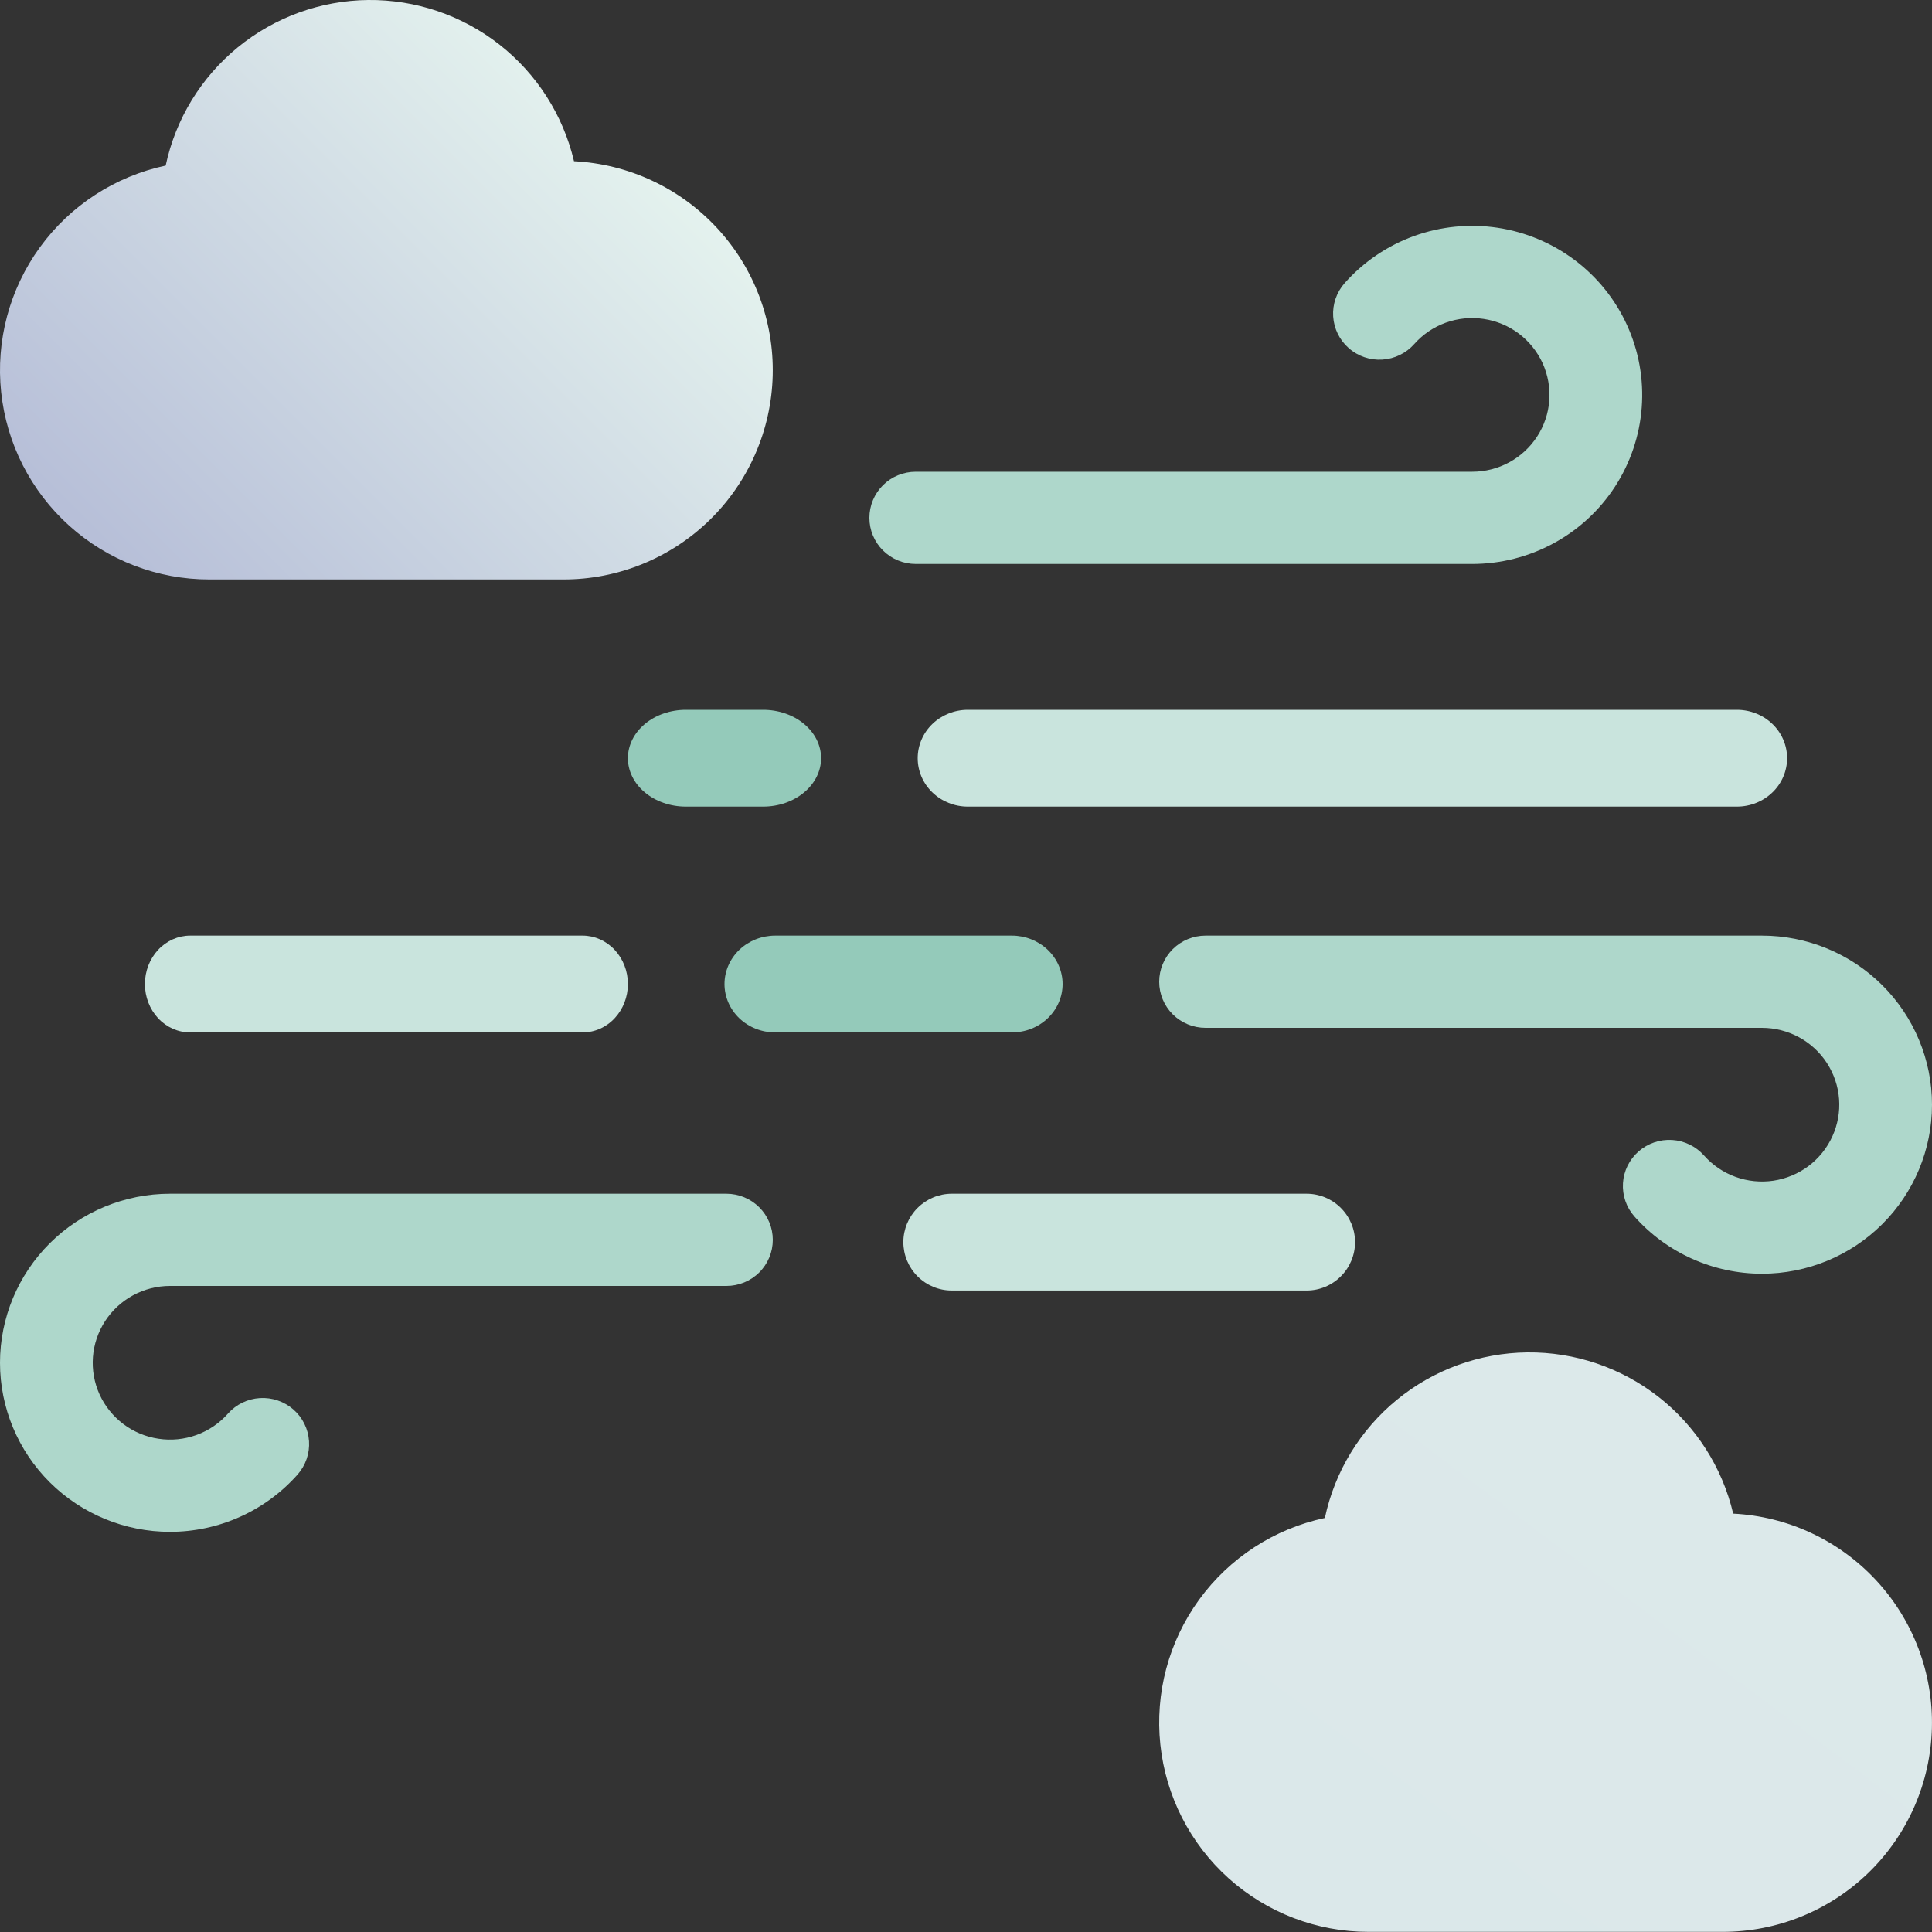 <svg width="40" height="40" viewBox="0 0 40 40" fill="none" xmlns="http://www.w3.org/2000/svg">
<rect x="0" y="0" width="40" height="40" fill="#333333" stroke="none"/>
<path d="M35.961 16.7H20.038C19.763 16.7 19.499 16.594 19.304 16.406C19.109 16.218 19 15.963 19 15.697C19 15.432 19.109 15.177 19.304 14.989C19.499 14.801 19.763 14.696 20.038 14.696H35.961C36.237 14.696 36.501 14.801 36.696 14.989C36.891 15.177 37 15.432 37 15.697C37 15.963 36.891 16.218 36.696 16.406C36.501 16.594 36.237 16.7 35.961 16.7Z" fill="#C9E4DD"/>
<path d="M15.8 16.7H14.2C13.882 16.7 13.576 16.594 13.351 16.406C13.126 16.218 13 15.963 13 15.697C13 15.432 13.126 15.177 13.351 14.989C13.576 14.801 13.882 14.696 14.2 14.696H15.8C16.118 14.696 16.423 14.801 16.648 14.989C16.873 15.177 17 15.432 17 15.697C17 15.963 16.873 16.218 16.648 16.406C16.423 16.594 16.118 16.7 15.8 16.7V16.7Z" fill="#94CABA"/>
<path d="M3.52 31.715C2.586 31.715 1.691 31.346 1.031 30.69C0.371 30.034 -0 29.143 -0 28.215C-0 27.287 0.371 26.397 1.031 25.74C1.691 25.084 2.586 24.715 3.52 24.715H15.04C15.294 24.715 15.539 24.816 15.719 24.995C15.899 25.174 16 25.417 16 25.67C16 25.923 15.899 26.166 15.719 26.345C15.539 26.524 15.294 26.624 15.04 26.624H3.52C3.252 26.624 2.989 26.691 2.755 26.818C2.52 26.945 2.321 27.129 2.176 27.352C2.031 27.576 1.944 27.831 1.924 28.096C1.904 28.362 1.951 28.628 2.061 28.87C2.171 29.112 2.341 29.323 2.554 29.484C2.767 29.644 3.017 29.749 3.282 29.788C3.546 29.828 3.816 29.801 4.068 29.71C4.319 29.619 4.543 29.467 4.72 29.267C4.803 29.173 4.905 29.096 5.018 29.041C5.131 28.986 5.254 28.954 5.38 28.946C5.506 28.938 5.632 28.955 5.751 28.996C5.87 29.036 5.981 29.1 6.075 29.183C6.17 29.266 6.247 29.366 6.302 29.479C6.358 29.592 6.39 29.714 6.398 29.839C6.406 29.964 6.389 30.09 6.348 30.208C6.307 30.327 6.243 30.436 6.16 30.53C5.829 30.903 5.423 31.201 4.968 31.405C4.513 31.609 4.019 31.715 3.52 31.715Z" fill="#AED7CB"/>
<path d="M27.053 26.719H19.705C19.439 26.719 19.185 26.613 18.997 26.425C18.809 26.238 18.703 25.983 18.703 25.717C18.703 25.451 18.809 25.197 18.997 25.009C19.185 24.821 19.439 24.715 19.705 24.715H27.053C27.319 24.715 27.573 24.821 27.761 25.009C27.949 25.197 28.055 25.451 28.055 25.717C28.055 25.983 27.949 26.238 27.761 26.425C27.573 26.613 27.319 26.719 27.053 26.719Z" fill="#C9E4DD"/>
<path d="M36.48 26.371C35.98 26.371 35.487 26.265 35.032 26.061C34.577 25.857 34.17 25.559 33.84 25.187C33.671 24.997 33.586 24.748 33.602 24.495C33.617 24.243 33.734 24.007 33.925 23.839C34.116 23.672 34.366 23.586 34.62 23.602C34.874 23.618 35.111 23.733 35.28 23.923C35.457 24.123 35.681 24.275 35.932 24.366C36.183 24.457 36.454 24.484 36.718 24.445C36.982 24.405 37.233 24.3 37.446 24.14C37.659 23.979 37.828 23.768 37.938 23.526C38.048 23.284 38.096 23.018 38.076 22.753C38.056 22.488 37.969 22.232 37.824 22.008C37.679 21.785 37.48 21.601 37.245 21.474C37.01 21.347 36.747 21.28 36.48 21.28H24.96C24.705 21.28 24.461 21.18 24.281 21.001C24.101 20.822 24 20.579 24 20.326C24 20.073 24.101 19.83 24.281 19.651C24.461 19.472 24.705 19.371 24.96 19.371H36.48C37.413 19.371 38.309 19.74 38.969 20.396C39.629 21.053 40 21.943 40 22.871C40 23.8 39.629 24.69 38.969 25.346C38.309 26.003 37.413 26.371 36.48 26.371Z" fill="#AED7CB"/>
<path d="M12.062 21.375H3.937C3.689 21.375 3.45 21.27 3.274 21.082C3.099 20.894 3 20.639 3 20.373C3 20.108 3.099 19.853 3.274 19.665C3.45 19.477 3.689 19.371 3.937 19.371H12.062C12.311 19.371 12.55 19.477 12.725 19.665C12.901 19.853 13 20.108 13 20.373C13 20.639 12.901 20.894 12.725 21.082C12.55 21.27 12.311 21.375 12.062 21.375Z" fill="#C9E4DD"/>
<path d="M20.95 21.375H16.05C15.771 21.375 15.504 21.27 15.307 21.082C15.111 20.894 15 20.639 15 20.373C15 20.108 15.111 19.853 15.307 19.665C15.504 19.477 15.771 19.371 16.05 19.371H20.95C21.228 19.371 21.495 19.477 21.692 19.665C21.889 19.853 22 20.108 22 20.373C22 20.639 21.889 20.894 21.692 21.082C21.495 21.27 21.228 21.375 20.95 21.375Z" fill="#94CABA"/>
<path d="M30.48 11.676H18.96C18.705 11.676 18.461 11.575 18.281 11.396C18.101 11.217 18 10.975 18 10.721C18 10.468 18.101 10.225 18.281 10.046C18.461 9.867 18.705 9.767 18.96 9.767H30.48C30.747 9.767 31.011 9.7 31.245 9.573C31.48 9.446 31.679 9.262 31.824 9.039C31.969 8.816 32.056 8.56 32.076 8.295C32.096 8.029 32.048 7.764 31.939 7.521C31.828 7.279 31.659 7.068 31.446 6.907C31.233 6.747 30.983 6.642 30.718 6.603C30.454 6.563 30.184 6.59 29.932 6.681C29.681 6.772 29.457 6.924 29.28 7.124C29.111 7.314 28.874 7.429 28.62 7.445C28.366 7.461 28.116 7.376 27.925 7.208C27.734 7.041 27.618 6.805 27.602 6.552C27.586 6.299 27.672 6.051 27.84 5.861C28.229 5.422 28.723 5.087 29.275 4.887C29.828 4.687 30.422 4.628 31.004 4.715C31.585 4.802 32.136 5.033 32.605 5.386C33.074 5.739 33.446 6.203 33.688 6.736C33.93 7.269 34.034 7.854 33.99 8.437C33.946 9.02 33.756 9.583 33.437 10.075C33.118 10.566 32.68 10.97 32.164 11.249C31.647 11.529 31.068 11.676 30.48 11.676Z" fill="#AED7CB"/>
<path d="M11.884 3.338C11.658 2.38 11.113 1.528 10.338 0.921C9.563 0.315 8.605 -0.01 7.621 0C6.637 0.011 5.686 0.356 4.924 0.979C4.162 1.602 3.635 2.465 3.43 3.428C2.383 3.651 1.455 4.254 0.826 5.12C0.197 5.986 -0.089 7.055 0.024 8.12C0.136 9.185 0.639 10.17 1.435 10.886C2.231 11.602 3.264 11.998 4.334 11.997H11.666C12.796 11.998 13.882 11.556 14.692 10.767C15.501 9.978 15.97 8.904 15.998 7.774C16.027 6.644 15.613 5.548 14.844 4.719C14.075 3.89 13.013 3.395 11.884 3.338V3.338Z" fill="url(#paint0_linear)"/>
<path d="M35.884 31.338C35.658 30.38 35.113 29.528 34.338 28.921C33.563 28.315 32.605 27.99 31.621 28C30.637 28.011 29.686 28.356 28.924 28.979C28.162 29.602 27.635 30.465 27.43 31.428C26.383 31.651 25.455 32.254 24.826 33.12C24.197 33.986 23.911 35.055 24.024 36.12C24.136 37.184 24.639 38.17 25.435 38.886C26.231 39.602 27.264 39.998 28.334 39.997H35.666C36.796 39.998 37.882 39.556 38.692 38.767C39.501 37.978 39.97 36.904 39.998 35.774C40.027 34.644 39.613 33.547 38.844 32.719C38.075 31.89 37.013 31.394 35.884 31.338V31.338Z" fill="url(#paint1_linear)"/>
<defs>
<linearGradient id="paint0_linear" x1="3.105" y1="12.56" x2="12.895" y2="2.77" gradientUnits="userSpaceOnUse">
<stop offset="0.015" stop-color="#B7BFD8"/>
<stop offset="1" stop-color="#E4F2EE"/>
</linearGradient>
<linearGradient id="paint1_linear" x1="5177.6" y1="6192.31" x2="6530.85" y2="4387.56" gradientUnits="userSpaceOnUse">
<stop offset="0.015" stop-color="#B7BFD8"/>
<stop offset="1" stop-color="#E4F2EE"/>
</linearGradient>
</defs>
</svg>
